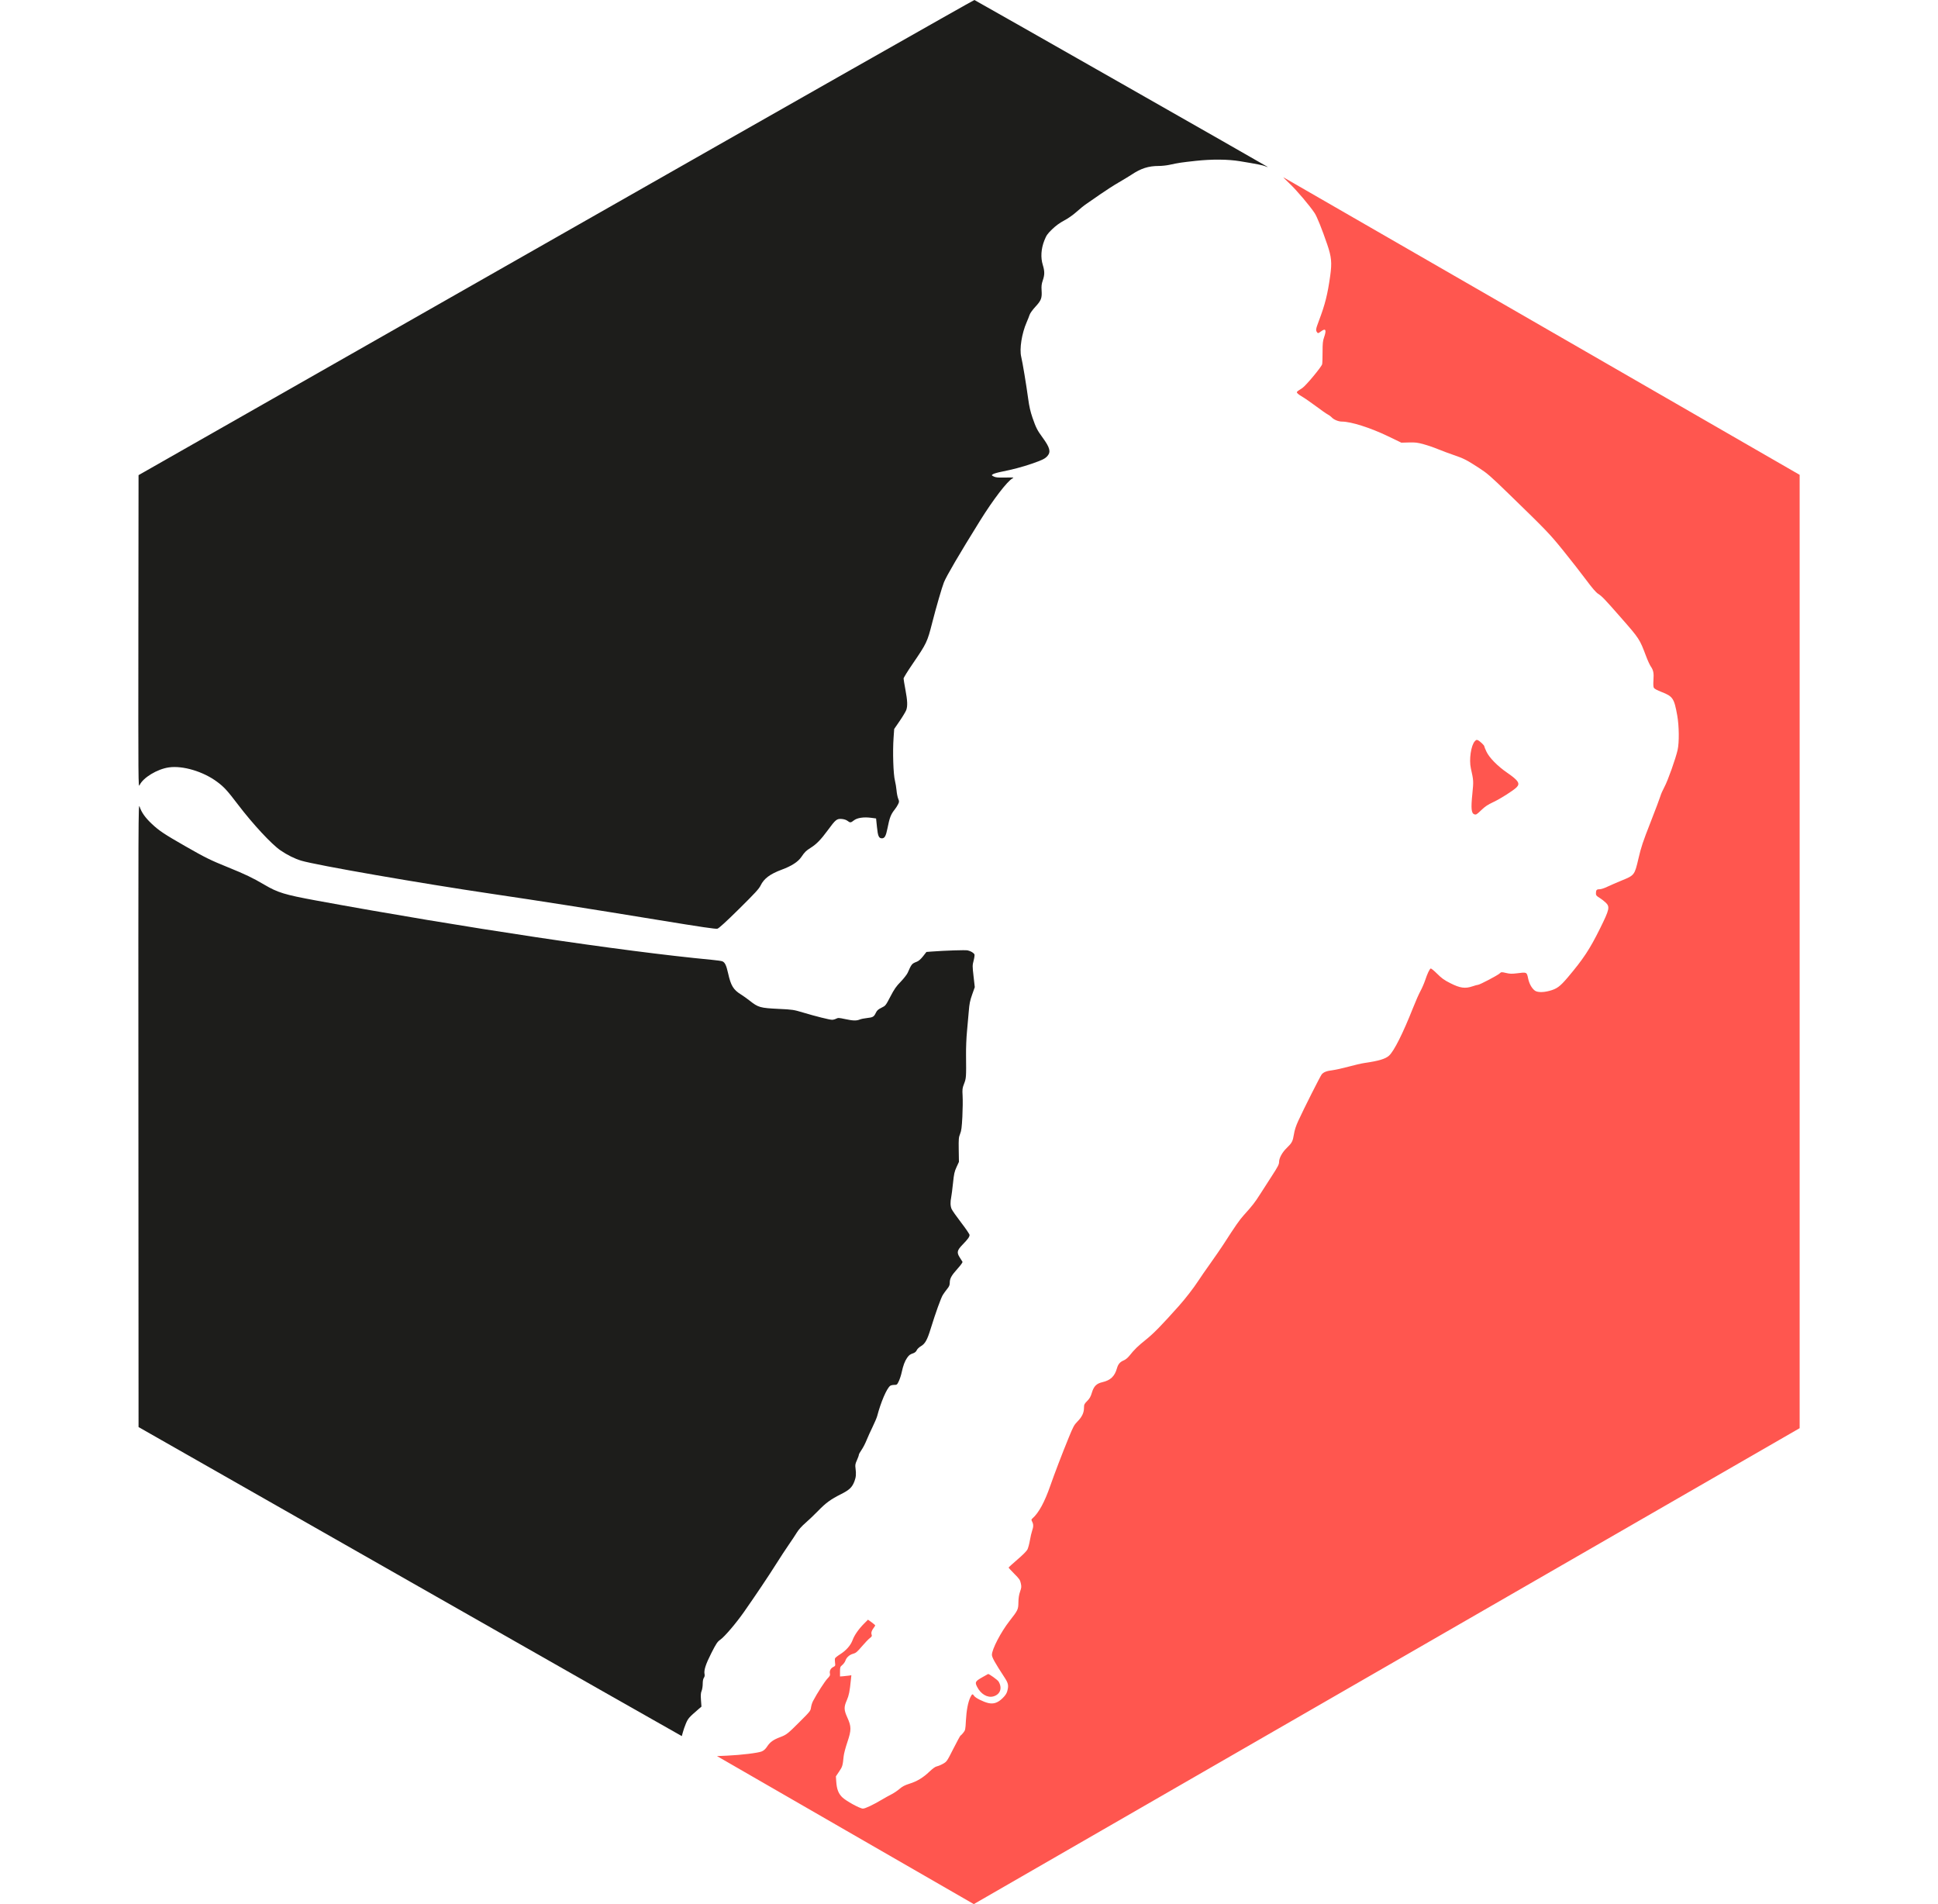 <svg xmlns="http://www.w3.org/2000/svg" width="57" height="56" viewBox="0 0 57 56" fill="none"><path fill-rule="evenodd" clip-rule="evenodd" d="M37.937 5.407C38.143 5.603 38.523 6.051 38.665 6.266C38.735 6.37 38.885 6.745 39.038 7.194C39.161 7.555 39.178 7.727 39.124 8.11C39.048 8.654 38.973 8.954 38.794 9.426C38.699 9.679 38.693 9.712 38.736 9.771C38.764 9.809 38.769 9.808 38.858 9.743C38.992 9.644 39.02 9.704 38.942 9.925C38.907 10.024 38.899 10.101 38.899 10.348C38.899 10.513 38.894 10.677 38.887 10.711C38.871 10.787 38.405 11.348 38.301 11.414C38.123 11.529 38.125 11.527 38.165 11.571C38.185 11.594 38.25 11.639 38.31 11.673C38.37 11.707 38.544 11.828 38.697 11.941C38.849 12.055 39.007 12.166 39.048 12.187C39.09 12.208 39.142 12.247 39.166 12.273C39.227 12.342 39.365 12.399 39.471 12.399C39.742 12.401 40.301 12.579 40.82 12.828L41.216 13.019L41.438 13.013C41.628 13.008 41.692 13.015 41.874 13.066C41.992 13.098 42.184 13.164 42.301 13.213C42.418 13.261 42.621 13.336 42.752 13.381C43.049 13.482 43.133 13.525 43.487 13.754C43.746 13.922 43.828 13.993 44.378 14.527C45.496 15.613 45.573 15.693 45.981 16.197C46.197 16.465 46.495 16.845 46.642 17.043C46.831 17.297 46.938 17.421 47.004 17.464C47.12 17.539 47.19 17.612 47.679 18.17C48.218 18.784 48.224 18.794 48.414 19.298C48.46 19.421 48.522 19.556 48.551 19.598C48.629 19.71 48.646 19.795 48.631 20C48.623 20.119 48.627 20.2 48.642 20.228C48.657 20.256 48.74 20.301 48.869 20.351C49.202 20.48 49.24 20.538 49.331 21.044C49.386 21.354 49.391 21.836 49.342 22.055C49.285 22.309 49.053 22.962 48.955 23.142C48.904 23.237 48.851 23.357 48.837 23.409C48.823 23.46 48.693 23.807 48.547 24.179C48.32 24.758 48.268 24.912 48.19 25.25C48.076 25.738 48.073 25.742 47.696 25.896C47.555 25.953 47.369 26.034 47.281 26.076C47.187 26.122 47.09 26.153 47.044 26.153C46.959 26.153 46.939 26.177 46.939 26.281C46.939 26.33 46.958 26.352 47.039 26.401C47.094 26.435 47.176 26.498 47.223 26.542C47.356 26.668 47.34 26.74 47.062 27.303C46.755 27.922 46.57 28.202 46.105 28.752C45.879 29.018 45.786 29.085 45.563 29.143C45.378 29.192 45.21 29.187 45.139 29.131C45.048 29.06 44.977 28.929 44.945 28.777C44.905 28.586 44.908 28.587 44.616 28.625C44.466 28.643 44.408 28.642 44.295 28.615C44.158 28.583 44.155 28.584 44.103 28.632C44.041 28.689 43.519 28.963 43.472 28.963C43.455 28.963 43.381 28.983 43.308 29.008C43.093 29.081 42.942 29.06 42.662 28.918C42.475 28.824 42.405 28.774 42.268 28.637C42.176 28.545 42.09 28.476 42.078 28.484C42.042 28.506 41.98 28.638 41.918 28.825C41.886 28.919 41.824 29.063 41.779 29.145C41.733 29.228 41.634 29.453 41.558 29.646C41.262 30.393 41.004 30.906 40.857 31.044C40.752 31.142 40.553 31.202 40.129 31.263C40.038 31.276 39.827 31.325 39.661 31.371C39.495 31.416 39.284 31.463 39.193 31.475C39.02 31.496 38.934 31.529 38.875 31.596C38.837 31.638 38.349 32.605 38.186 32.961C38.116 33.114 38.076 33.235 38.056 33.363C38.022 33.569 38.001 33.61 37.843 33.764C37.71 33.893 37.62 34.06 37.62 34.175C37.62 34.244 37.584 34.313 37.414 34.575C37.3 34.75 37.141 34.998 37.059 35.127C36.911 35.361 36.83 35.465 36.578 35.743C36.455 35.88 36.336 36.05 35.985 36.596C35.917 36.701 35.746 36.95 35.604 37.149C35.462 37.348 35.299 37.583 35.243 37.671C35.109 37.877 34.868 38.189 34.672 38.409C34.157 38.986 33.932 39.216 33.701 39.401C33.462 39.593 33.369 39.683 33.207 39.885C33.167 39.934 33.1 39.989 33.058 40.006C32.941 40.054 32.887 40.116 32.85 40.246C32.784 40.479 32.66 40.596 32.419 40.651C32.25 40.69 32.171 40.77 32.115 40.956C32.08 41.074 32.05 41.128 31.977 41.202C31.891 41.289 31.883 41.306 31.882 41.405C31.882 41.549 31.822 41.674 31.689 41.808C31.593 41.905 31.564 41.959 31.433 42.28C31.236 42.762 31.014 43.343 30.891 43.696C30.724 44.177 30.55 44.496 30.366 44.657C30.33 44.689 30.329 44.697 30.358 44.753C30.398 44.83 30.398 44.902 30.357 45.018C30.339 45.069 30.309 45.197 30.291 45.302C30.273 45.407 30.24 45.529 30.218 45.572C30.194 45.619 30.073 45.74 29.921 45.869C29.78 45.99 29.665 46.095 29.665 46.103C29.665 46.111 29.74 46.193 29.832 46.285C29.98 46.433 30.003 46.466 30.024 46.565C30.046 46.664 30.043 46.693 30.002 46.81C29.97 46.902 29.955 46.998 29.953 47.127C29.95 47.335 29.941 47.355 29.693 47.672C29.438 47.998 29.174 48.505 29.174 48.669C29.174 48.744 29.265 48.906 29.553 49.347C29.658 49.508 29.67 49.576 29.624 49.742C29.605 49.809 29.564 49.869 29.486 49.945C29.348 50.08 29.223 50.122 29.069 50.087C28.922 50.053 28.691 49.937 28.652 49.878C28.606 49.808 28.591 49.813 28.54 49.917C28.472 50.058 28.425 50.301 28.409 50.605C28.395 50.87 28.392 50.886 28.331 50.961C28.296 51.005 28.261 51.041 28.252 51.041C28.244 51.041 28.15 51.213 28.043 51.424C27.853 51.8 27.847 51.809 27.739 51.871C27.678 51.906 27.596 51.94 27.557 51.948C27.509 51.957 27.438 52.008 27.338 52.102C27.15 52.282 26.971 52.39 26.746 52.46C26.613 52.502 26.541 52.539 26.459 52.61C26.398 52.662 26.294 52.733 26.227 52.767C26.159 52.801 26.03 52.873 25.939 52.927C25.67 53.086 25.448 53.191 25.38 53.191C25.291 53.191 24.88 52.965 24.77 52.856C24.66 52.748 24.611 52.62 24.596 52.403L24.585 52.243L24.682 52.098C24.779 51.953 24.785 51.933 24.814 51.647C24.821 51.577 24.87 51.39 24.924 51.232C25.043 50.877 25.043 50.78 24.919 50.507C24.82 50.288 24.818 50.204 24.907 50.002C24.969 49.861 24.992 49.744 25.026 49.404L25.04 49.269L24.958 49.281C24.913 49.288 24.838 49.296 24.792 49.299L24.706 49.305V49.164C24.706 49.033 24.71 49.021 24.774 48.967C24.811 48.936 24.852 48.879 24.865 48.84C24.897 48.744 24.987 48.664 25.096 48.636C25.172 48.616 25.213 48.581 25.348 48.422C25.437 48.318 25.542 48.208 25.582 48.178C25.642 48.132 25.651 48.115 25.636 48.075C25.616 48.021 25.637 47.952 25.698 47.874C25.721 47.844 25.741 47.813 25.741 47.804C25.741 47.795 25.693 47.753 25.635 47.711L25.529 47.635L25.418 47.746C25.254 47.911 25.129 48.09 25.077 48.233C25.019 48.391 24.889 48.539 24.709 48.653C24.634 48.7 24.567 48.754 24.56 48.772C24.553 48.791 24.553 48.848 24.56 48.9C24.572 48.988 24.57 48.995 24.505 49.028C24.428 49.067 24.391 49.145 24.41 49.223C24.421 49.267 24.407 49.294 24.338 49.366C24.261 49.445 24.031 49.802 23.912 50.029C23.887 50.076 23.861 50.161 23.853 50.218C23.84 50.316 23.826 50.334 23.526 50.633C23.168 50.992 23.133 51.019 22.942 51.091C22.747 51.164 22.649 51.234 22.566 51.361C22.516 51.438 22.468 51.482 22.406 51.509C22.302 51.554 21.801 51.615 21.383 51.634L21.088 51.647L24.864 53.824L28.641 56L40.786 49.002L52.931 42.003V27.984V13.965L45.358 9.6C41.193 7.2 37.769 5.227 37.75 5.216C37.731 5.206 37.815 5.292 37.937 5.407ZM43.378 21.799C43.265 21.919 43.203 22.341 43.261 22.598C43.341 22.956 43.342 22.971 43.305 23.341C43.26 23.776 43.274 23.917 43.361 23.948C43.415 23.966 43.431 23.957 43.565 23.828C43.678 23.719 43.757 23.666 43.92 23.59C44.131 23.491 44.507 23.253 44.605 23.155C44.717 23.044 44.66 22.955 44.331 22.728C44.046 22.532 43.805 22.287 43.719 22.106C43.684 22.031 43.655 21.96 43.655 21.947C43.655 21.92 43.533 21.802 43.471 21.771C43.434 21.752 43.418 21.756 43.378 21.799ZM28.899 49.324C28.683 49.447 28.669 49.471 28.738 49.609C28.845 49.822 29.04 49.938 29.214 49.892C29.42 49.836 29.487 49.647 29.369 49.453C29.339 49.404 29.083 49.221 29.061 49.233C29.059 49.234 28.986 49.275 28.899 49.324Z" fill="#FF564F"></path><path fill-rule="evenodd" clip-rule="evenodd" d="M16.355 6.983L4.075 13.974L4.07 18.576C4.066 23.049 4.067 23.175 4.105 23.092C4.207 22.871 4.626 22.617 4.969 22.569C5.38 22.511 5.98 22.691 6.388 22.995C6.591 23.146 6.686 23.25 7.003 23.667C7.435 24.235 7.991 24.834 8.252 25.011C8.45 25.146 8.669 25.255 8.859 25.312C9.29 25.443 12.383 25.981 14.501 26.293C15.879 26.496 17.367 26.73 19.369 27.058C20.628 27.264 21.052 27.327 21.101 27.313C21.145 27.3 21.354 27.11 21.74 26.729C22.207 26.267 22.323 26.141 22.371 26.042C22.468 25.84 22.649 25.704 22.992 25.577C23.283 25.469 23.472 25.347 23.569 25.204C23.664 25.063 23.709 25.018 23.837 24.938C24.013 24.828 24.143 24.695 24.346 24.418C24.577 24.103 24.611 24.075 24.756 24.086C24.826 24.092 24.888 24.112 24.926 24.141C25.004 24.202 25.023 24.2 25.118 24.125C25.214 24.051 25.406 24.023 25.625 24.052L25.767 24.071L25.793 24.323C25.82 24.591 25.848 24.655 25.94 24.655C26.019 24.655 26.057 24.587 26.101 24.366C26.165 24.044 26.2 23.953 26.318 23.804C26.351 23.763 26.395 23.694 26.415 23.652C26.45 23.58 26.45 23.569 26.417 23.488C26.398 23.44 26.376 23.331 26.369 23.247C26.361 23.162 26.341 23.035 26.323 22.965C26.273 22.774 26.252 22.11 26.282 21.692L26.3 21.439L26.462 21.203C26.551 21.073 26.637 20.929 26.654 20.884C26.697 20.765 26.691 20.61 26.63 20.284C26.6 20.126 26.576 19.977 26.576 19.955C26.576 19.932 26.695 19.739 26.841 19.526C27.255 18.92 27.273 18.883 27.418 18.314C27.527 17.884 27.706 17.268 27.762 17.128C27.837 16.94 28.213 16.298 28.824 15.315C29.211 14.693 29.624 14.154 29.778 14.07C29.817 14.049 29.816 14.046 29.756 14.043C29.721 14.042 29.603 14.042 29.495 14.045C29.346 14.048 29.281 14.041 29.228 14.014C29.159 13.978 29.159 13.978 29.204 13.946C29.23 13.929 29.342 13.896 29.454 13.874C29.779 13.81 30.069 13.733 30.343 13.639C30.661 13.529 30.739 13.49 30.81 13.407C30.912 13.287 30.878 13.161 30.664 12.868C30.508 12.655 30.47 12.581 30.367 12.284C30.307 12.109 30.271 11.954 30.241 11.73C30.182 11.298 30.076 10.66 30.036 10.495C29.98 10.262 30.052 9.806 30.196 9.477C30.23 9.399 30.269 9.3 30.283 9.257C30.297 9.213 30.374 9.106 30.456 9.018C30.625 8.835 30.65 8.767 30.635 8.536C30.627 8.413 30.635 8.35 30.67 8.247C30.728 8.08 30.727 7.977 30.67 7.79C30.603 7.574 30.62 7.317 30.715 7.075C30.776 6.921 30.804 6.88 30.945 6.743C31.056 6.636 31.166 6.556 31.301 6.484C31.421 6.42 31.562 6.321 31.664 6.229C31.756 6.145 31.89 6.038 31.962 5.99C32.034 5.941 32.217 5.815 32.369 5.708C32.521 5.602 32.762 5.447 32.904 5.365C33.047 5.282 33.216 5.179 33.282 5.136C33.558 4.952 33.777 4.882 34.079 4.881C34.168 4.881 34.309 4.866 34.392 4.848C34.676 4.787 34.738 4.778 35.168 4.731C35.645 4.679 36.119 4.683 36.473 4.742C36.967 4.823 37.138 4.857 37.217 4.89C37.264 4.91 37.293 4.917 37.281 4.907C37.256 4.885 28.696 0.013 28.659 5.4557e-06C28.646 -0.005 23.109 3.137 16.355 6.983ZM4.071 32.787L4.075 41.97L12.062 46.517C16.455 49.018 20.051 51.062 20.053 51.059C20.056 51.056 20.069 51.005 20.084 50.947C20.098 50.889 20.139 50.772 20.174 50.688C20.239 50.536 20.264 50.508 20.55 50.261L20.631 50.192L20.617 50C20.607 49.852 20.611 49.789 20.635 49.731C20.653 49.69 20.668 49.596 20.668 49.525C20.668 49.44 20.68 49.377 20.701 49.346C20.723 49.316 20.731 49.277 20.723 49.24C20.697 49.127 20.754 48.949 20.92 48.621C21.066 48.334 21.099 48.285 21.185 48.224C21.315 48.132 21.646 47.743 21.88 47.41C22.23 46.91 22.602 46.356 22.824 46.003C22.945 45.81 23.115 45.552 23.2 45.429C23.285 45.306 23.392 45.146 23.436 45.073C23.487 44.989 23.582 44.883 23.692 44.788C23.788 44.704 23.955 44.545 24.062 44.435C24.289 44.2 24.434 44.094 24.738 43.942C24.984 43.818 25.064 43.741 25.131 43.564C25.177 43.442 25.185 43.35 25.162 43.18C25.149 43.086 25.156 43.049 25.204 42.944C25.235 42.875 25.26 42.805 25.26 42.787C25.26 42.769 25.296 42.704 25.34 42.641C25.384 42.578 25.45 42.45 25.487 42.357C25.525 42.263 25.605 42.086 25.665 41.964C25.725 41.841 25.786 41.697 25.8 41.645C25.907 41.236 26.08 40.833 26.182 40.757C26.201 40.742 26.255 40.73 26.301 40.73C26.381 40.73 26.386 40.725 26.438 40.615C26.467 40.552 26.504 40.438 26.52 40.361C26.563 40.162 26.612 40.03 26.679 39.935C26.74 39.849 26.757 39.836 26.87 39.795C26.912 39.779 26.949 39.746 26.964 39.708C26.979 39.674 27.031 39.623 27.084 39.593C27.209 39.52 27.271 39.41 27.373 39.078C27.514 38.62 27.675 38.172 27.731 38.083C27.761 38.036 27.818 37.956 27.859 37.906C27.916 37.836 27.934 37.794 27.934 37.73C27.934 37.601 27.983 37.513 28.16 37.316C28.26 37.205 28.317 37.125 28.308 37.109C28.299 37.095 28.265 37.041 28.232 36.989C28.134 36.837 28.147 36.775 28.308 36.608C28.47 36.441 28.516 36.377 28.516 36.32C28.516 36.297 28.405 36.133 28.268 35.955C28.132 35.778 28.006 35.598 27.988 35.556C27.951 35.468 27.947 35.353 27.977 35.208C27.988 35.152 28.012 34.965 28.03 34.792C28.058 34.523 28.072 34.457 28.133 34.325L28.204 34.171L28.198 33.816C28.193 33.495 28.197 33.45 28.238 33.348C28.276 33.256 28.288 33.161 28.305 32.842C28.316 32.625 28.319 32.351 28.312 32.232C28.301 32.034 28.304 32.005 28.356 31.871C28.418 31.712 28.42 31.677 28.413 31.033C28.41 30.822 28.423 30.516 28.441 30.331C28.459 30.151 28.483 29.884 28.494 29.737C28.511 29.52 28.529 29.431 28.592 29.252L28.67 29.032L28.634 28.714C28.599 28.412 28.6 28.389 28.636 28.251C28.657 28.171 28.668 28.091 28.661 28.072C28.643 28.026 28.554 27.972 28.462 27.951C28.394 27.936 27.804 27.955 27.403 27.985L27.248 27.997L27.148 28.125C27.083 28.207 27.02 28.263 26.968 28.283C26.818 28.341 26.81 28.351 26.697 28.609C26.674 28.66 26.582 28.778 26.492 28.872C26.358 29.009 26.301 29.091 26.188 29.309C26.049 29.575 26.046 29.579 25.925 29.638C25.826 29.687 25.794 29.716 25.758 29.791C25.704 29.904 25.674 29.922 25.497 29.941C25.42 29.949 25.325 29.968 25.285 29.985C25.186 30.024 25.089 30.021 24.855 29.971C24.674 29.932 24.65 29.931 24.593 29.96C24.558 29.978 24.504 29.992 24.473 29.992C24.399 29.992 23.986 29.889 23.621 29.779C23.343 29.696 23.312 29.691 22.91 29.672C22.354 29.645 22.303 29.63 22.048 29.429C21.971 29.368 21.854 29.285 21.788 29.244C21.569 29.108 21.495 28.985 21.415 28.624C21.361 28.385 21.32 28.3 21.241 28.271C21.214 28.261 21.076 28.241 20.935 28.228C18.3 27.979 13.63 27.279 9.293 26.483C8.371 26.313 8.17 26.252 7.773 26.018C7.432 25.817 7.207 25.71 6.713 25.51C6.183 25.295 6.048 25.229 5.445 24.884C4.83 24.532 4.681 24.433 4.468 24.233C4.272 24.049 4.16 23.891 4.105 23.72C4.068 23.608 4.067 23.982 4.071 32.787Z" fill="#1D1D1B"></path></svg>